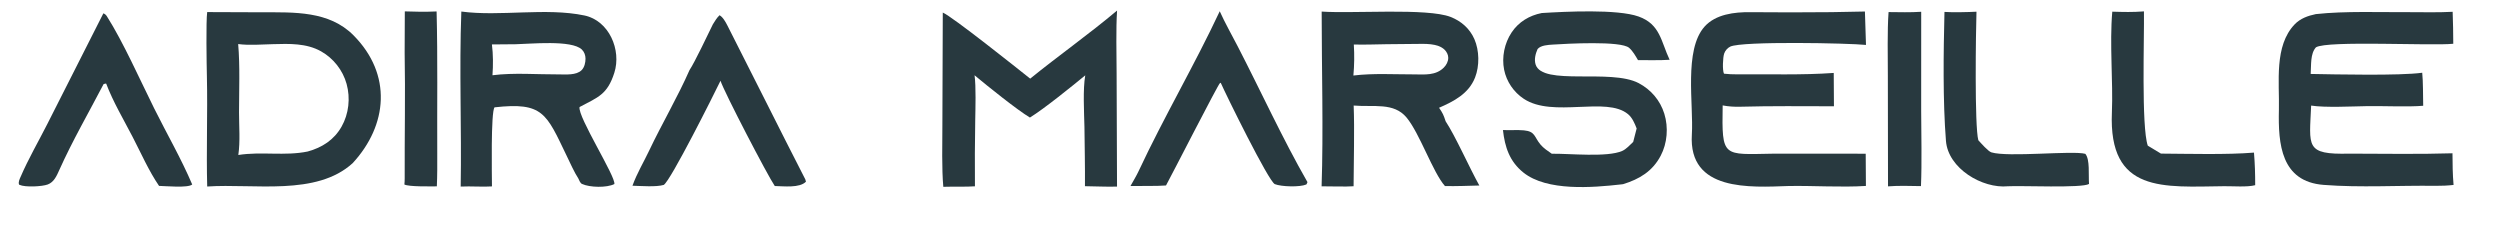 <?xml version="1.0" encoding="utf-8" ?><svg xmlns="http://www.w3.org/2000/svg" xmlns:xlink="http://www.w3.org/1999/xlink" width="488" height="44" viewBox="0 0 488 44"><path fill="#28393F" d="M40.442 2.358L51.064 2.398C57.414 2.411 64.234 2.085 69.009 6.901C76.587 14.544 75.667 24.426 68.866 31.823C61.774 38.332 49.581 35.787 40.446 36.407C40.257 29.455 40.545 22.014 40.387 14.984C40.33 12.472 40.194 4.193 40.442 2.358ZM46.492 8.598C46.864 12.986 46.66 17.498 46.657 21.905C46.656 24.642 46.912 27.549 46.521 30.254C50.993 29.54 55.617 30.495 60.064 29.574C62.885 28.797 65.203 27.31 66.672 24.723C68.093 22.222 68.423 19.142 67.655 16.377C66.913 13.705 65.09 11.383 62.674 10.022C59.821 8.414 56.451 8.529 53.279 8.621C51.076 8.668 48.67 8.891 46.492 8.598Z"/><path fill="#28393F" d="M257.989 2.259C263.967 2.684 278.6 1.532 283.153 3.305C285.23 4.113 286.9 5.582 287.8 7.638C288.777 9.868 288.82 12.867 287.932 15.13C286.695 18.279 283.826 19.762 280.905 21.036C281.641 22.119 281.778 22.426 282.186 23.671C284.141 26.644 286.788 32.657 288.766 36.211C286.619 36.262 284.178 36.369 282.056 36.317C279.699 33.668 277.13 26.028 274.557 22.938C272.063 19.944 268.173 20.937 264.235 20.602C264.425 25.369 264.232 31.518 264.22 36.355C262.732 36.477 259.622 36.355 257.976 36.369C258.34 25.688 257.991 13.118 257.989 2.259ZM264.264 8.689C264.394 10.688 264.364 12.745 264.182 14.742C268.063 14.271 272.151 14.528 276.063 14.521C278.11 14.537 280.245 14.772 281.831 13.194C282.331 12.697 282.697 12.01 282.699 11.292C282.702 10.706 282.408 10.13 282 9.722C280.674 8.4 278.074 8.561 276.337 8.574L270.657 8.629C268.532 8.66 266.387 8.747 264.264 8.689Z"/><path fill="#28393F" d="M90.053 2.253C97.624 3.265 106.529 1.446 114.076 3.019C118.877 4.02 121.346 9.743 119.912 14.22C118.556 18.457 116.765 18.962 113.128 20.894C112.734 22.777 120.241 34.516 119.923 35.928C118.437 36.679 115.138 36.609 113.604 35.904C113.253 35.743 113.053 35.175 112.888 34.833C112.179 33.788 111.171 31.568 110.595 30.372C106.634 22.15 106.019 19.89 96.538 20.951C95.785 21.784 96.025 34.47 96.031 36.386C94.4 36.517 91.876 36.316 89.927 36.419C90.126 25.082 89.623 13.719 90.053 2.253ZM96.022 8.674C96.272 10.586 96.27 12.765 96.13 14.689C100.283 14.159 104.862 14.545 109.062 14.523C110.435 14.519 112.492 14.736 113.535 13.69C114.091 13.133 114.292 12.213 114.292 11.449C114.291 10.794 114.055 10.134 113.582 9.674C111.595 7.739 103.468 8.584 100.68 8.634L96.022 8.674Z"/><path fill="#28393F" d="M470.533 2.375C473.235 2.388 476.072 2.444 478.758 2.303C478.832 4.41 478.874 6.432 478.88 8.541C474.808 8.99 454.251 7.871 452.071 9.24C450.945 10.501 451.171 12.667 451.043 14.435C455.896 14.524 468.396 14.807 472.819 14.199C472.994 15.875 472.973 18.866 473.008 20.646C470.123 20.898 465.167 20.668 462.117 20.715C459.132 20.762 453.888 21.044 451.135 20.609C450.809 28.603 449.876 30.205 458.584 29.991C465.154 29.997 472.191 30.128 478.724 29.921C478.74 32.06 478.747 33.966 478.936 36.1C477.901 36.226 476.494 36.288 475.437 36.273C468.178 36.172 460.794 36.656 453.565 36.091C445.27 35.442 444.681 28.153 444.842 21.425C444.971 16.018 443.88 8.973 447.92 4.75C449.023 3.606 450.484 3.083 452.043 2.754C457.773 2.124 464.712 2.412 470.533 2.375Z"/><path fill="#28393F" d="M357.473 2.372L364.033 2.248L364.24 8.77C360.991 8.418 340.053 7.996 337.755 9.094C337.202 9.359 336.755 9.882 336.555 10.46C336.306 11.182 336.187 13.706 336.519 14.384C337.361 14.476 338.187 14.519 339.033 14.511C345.303 14.452 351.689 14.683 357.945 14.238L357.986 20.744C351.874 20.735 345.766 20.667 339.656 20.834C338.51 20.866 337.392 20.79 336.264 20.575C336.097 30.881 336.226 30.15 346.188 29.996L364.186 30.003L364.226 36.295C359.444 36.604 353.965 36.222 349.151 36.308C341.621 36.566 329.556 37.413 330.25 26.264C330.615 20.4 328.654 9.76 332.726 5.198C334.897 2.765 338.59 2.343 341.634 2.376C346.896 2.431 352.193 2.422 357.473 2.372Z"/><path fill="#28393F" d="M300.943 2.546C305.543 2.261 315.714 1.745 319.853 3.223C324.096 4.739 324.219 8.098 325.91 11.669C323.874 11.801 321.782 11.726 319.739 11.739C319.245 10.902 318.744 9.99 318.007 9.34C316.406 7.93 305.709 8.534 303.108 8.703C302.195 8.762 300.785 8.83 300.141 9.563C299.733 10.467 299.442 11.601 299.746 12.578C301.068 16.825 314.41 13.355 319.869 16.227C322.278 17.495 324.07 19.601 324.877 22.207C325.698 24.859 325.463 27.953 324.16 30.414C322.553 33.452 320.003 34.973 316.818 35.951L316.407 36C310.867 36.625 301.968 37.365 297.369 33.683C294.67 31.521 293.744 28.709 293.375 25.381C294.736 25.464 296.114 25.317 297.474 25.446C299.709 25.657 299.453 26.712 300.685 28.194C301.293 28.927 302.13 29.471 302.907 30.01C306.392 29.957 313.731 30.756 316.671 29.456C317.443 29.114 318.187 28.284 318.799 27.705L319.474 25.078C319.09 24.083 318.631 22.986 317.795 22.287C313.568 18.749 303.144 23.06 297.443 19.287C295.479 17.987 294.069 15.929 293.605 13.616C293.111 11.155 293.674 8.422 295.065 6.337C296.445 4.268 298.529 3.025 300.943 2.546Z"/><path fill="#28393F" d="M201.096 15.35C206.516 10.944 212.816 6.483 218.053 2.058C217.814 5.681 217.955 10.618 217.962 14.35L218.044 36.418C216.463 36.503 213.524 36.35 211.783 36.345C211.814 32.555 211.722 28.585 211.684 24.782C211.618 21.887 211.36 17.418 211.843 14.706C209.094 16.957 203.901 21.169 201.042 22.946C198.63 21.52 192.52 16.612 190.232 14.69C190.537 16.884 190.402 21.136 190.365 23.47C190.297 27.811 190.266 32.024 190.308 36.367C188.767 36.493 185.885 36.402 184.133 36.465C183.816 32.913 183.944 28.067 183.953 24.379L184.031 2.452C185.927 3.255 198.594 13.361 201.096 15.35Z"/><path fill="#28393F" d="M238.093 2.197C239.069 4.388 240.49 6.898 241.613 9.072C246.131 17.82 250.327 27.018 255.216 35.547C255.183 35.625 255.061 35.982 255.004 36.007C253.749 36.561 250.133 36.453 248.849 35.945C247.658 35.474 239.256 18.382 238.286 16.157C238.264 16.165 238.174 16.205 238.155 16.215L238.132 16.227C237.8 16.403 228.681 34.249 227.606 36.202C225.918 36.352 222.529 36.273 220.671 36.307C221.209 35.337 221.801 34.383 222.271 33.377C227.162 22.914 233.218 12.612 238.093 2.197Z"/><path fill="#28393F" d="M20.179 2.603C20.483 2.728 20.68 2.889 20.855 3.165C24.064 8.225 27.383 15.708 30.131 21.228C32.568 26.122 35.386 30.993 37.519 36.011C36.72 36.734 32.202 36.306 31.046 36.286C29.044 33.355 27.537 29.911 25.901 26.753C24.151 23.371 22.072 19.878 20.723 16.317C20.595 16.289 20.352 16.385 20.221 16.418C17.319 21.983 14.133 27.48 11.567 33.203C11.072 34.307 10.542 35.55 9.322 36.008C8.214 36.425 4.9 36.586 3.82 36.083C3.772 36.061 3.728 36.052 3.71 36.001C3.54 35.505 3.841 34.941 4.037 34.486C5.529 31.023 7.497 27.636 9.208 24.264L20.179 2.603Z"/><path fill="#28393F" d="M139.151 4.751C139.567 4.088 139.886 3.533 140.447 2.974C141.094 3.305 141.647 4.308 141.983 4.969C147.08 14.968 152.072 25.03 157.197 35.013C157.233 35.082 157.303 35.381 157.322 35.464C156.095 36.734 152.997 36.351 151.237 36.311C149.874 34.338 141.316 17.903 140.643 15.763C139.294 18.547 130.938 35.23 129.567 36.094C128.077 36.533 125.158 36.301 123.456 36.254C124.335 33.814 125.632 31.688 126.73 29.371C129.141 24.288 132.359 18.788 134.589 13.693C135.609 12.172 138.197 6.689 139.151 4.751Z"/><path fill="#28393F" d="M412.318 2.278C414.567 2.344 416.255 2.394 418.5 2.223C418.579 7.401 417.973 24.712 419.246 28.434L421.815 29.982C427.219 30.016 434.693 30.227 439.976 29.787C440.164 32.078 440.212 33.846 440.214 36.147C438.668 36.562 435.834 36.329 434.163 36.347C422.341 36.474 411.567 37.788 412.242 21.949C412.496 15.978 411.767 8.522 412.318 2.278Z"/><path fill="#28393F" d="M379.56 2.326C381.049 2.44 384.334 2.371 385.809 2.284C385.689 6 385.414 24.67 386.171 27.377C386.708 27.962 388.091 29.546 388.714 29.739C391.948 30.739 404.601 29.352 407.055 30.027C407.989 31.128 407.64 34.103 407.777 35.907C406.435 36.759 394.474 36.202 391.948 36.358C386.958 36.847 380.276 32.897 379.85 27.505C379.231 19.676 379.366 10.235 379.56 2.326Z"/><path fill="#28393F" d="M368.649 2.358C370.743 2.379 372.936 2.441 375.019 2.299L375.014 21.584C375.025 26.269 375.17 31.69 374.973 36.328C372.885 36.297 370.609 36.214 368.54 36.377L368.509 14.933C368.507 11.176 368.379 6.016 368.649 2.358Z"/><path fill="#28393F" d="M79.019 2.222C81.257 2.306 82.991 2.33 85.225 2.234C85.457 11.474 85.305 20.771 85.351 30.018C85.361 32.069 85.366 34.331 85.272 36.377C84.057 36.372 79.835 36.477 78.938 36.015C78.981 35.607 78.997 35.2 78.996 34.79C78.961 26.621 79.142 18.445 78.987 10.277L79.019 2.222Z"/></svg>
